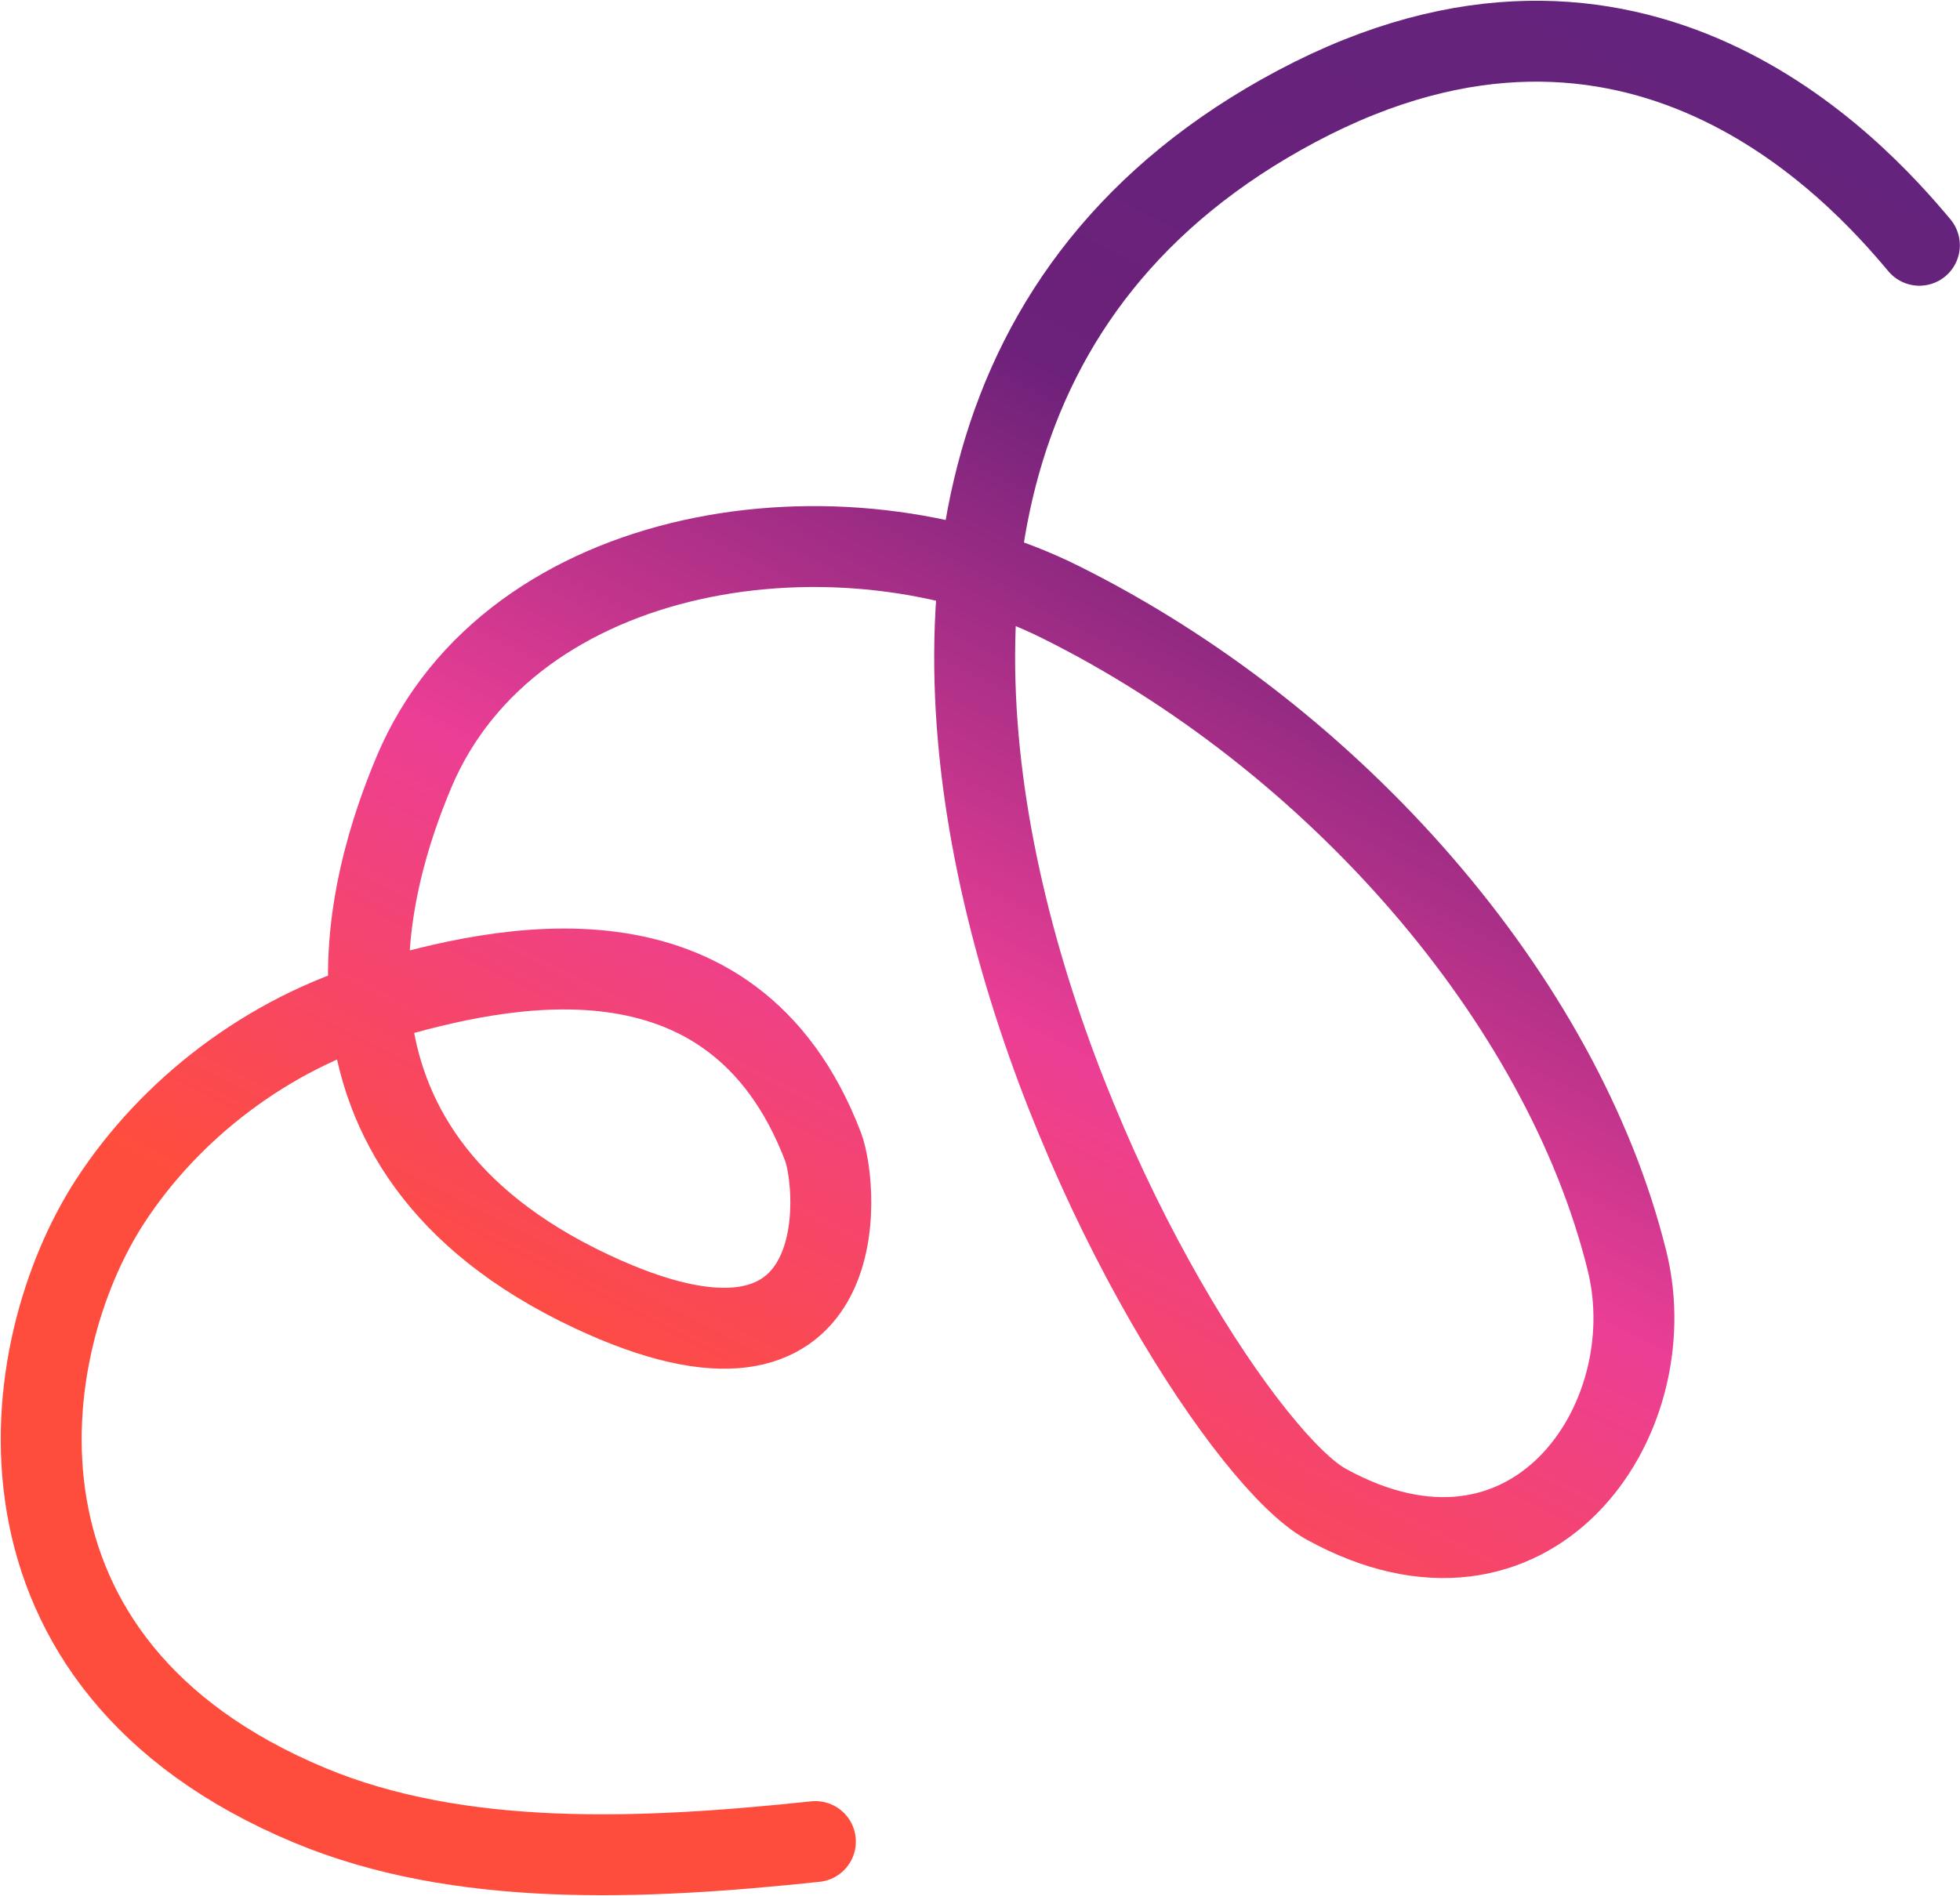 <?xml version="1.0" encoding="UTF-8"?> <svg xmlns="http://www.w3.org/2000/svg" width="1332" height="1289" viewBox="0 0 1332 1289" fill="none"><path d="M554.134 1251.85C435.387 1264.41 312.062 1269.63 210.342 1227.16C-20.095 1131.01 9.658 916.933 74.804 816.64C115.073 754.662 181.109 702.655 259.228 679.885C337.347 657.109 497.552 618.424 559.246 779.275C570.107 807.531 582.27 962.581 402.029 877.878C192.917 779.625 251.417 596.16 281.184 525.156C347.25 367.581 572.498 335.572 720.621 409.248C906.085 501.445 1061.82 678.733 1105.79 857.406C1132.49 966.17 1040.35 1099.21 901.171 1022.44C800.043 966.693 430.057 312.126 881.227 72.219C1111.71 -50.366 1261.48 115.397 1304.39 166.718" stroke="url(#paint0_linear_44_527)" stroke-width="55" stroke-miterlimit="10" stroke-linecap="round"></path><defs><linearGradient id="paint0_linear_44_527" x1="1572" y1="-275" x2="831.642" y2="1172.91" gradientUnits="userSpaceOnUse"><stop stop-color="#5A267E"></stop><stop offset="0.525" stop-color="#6C217A"></stop><stop offset="0.78" stop-color="#EC3E95"></stop><stop offset="0.995" stop-color="#FF4D3D"></stop></linearGradient></defs></svg> 